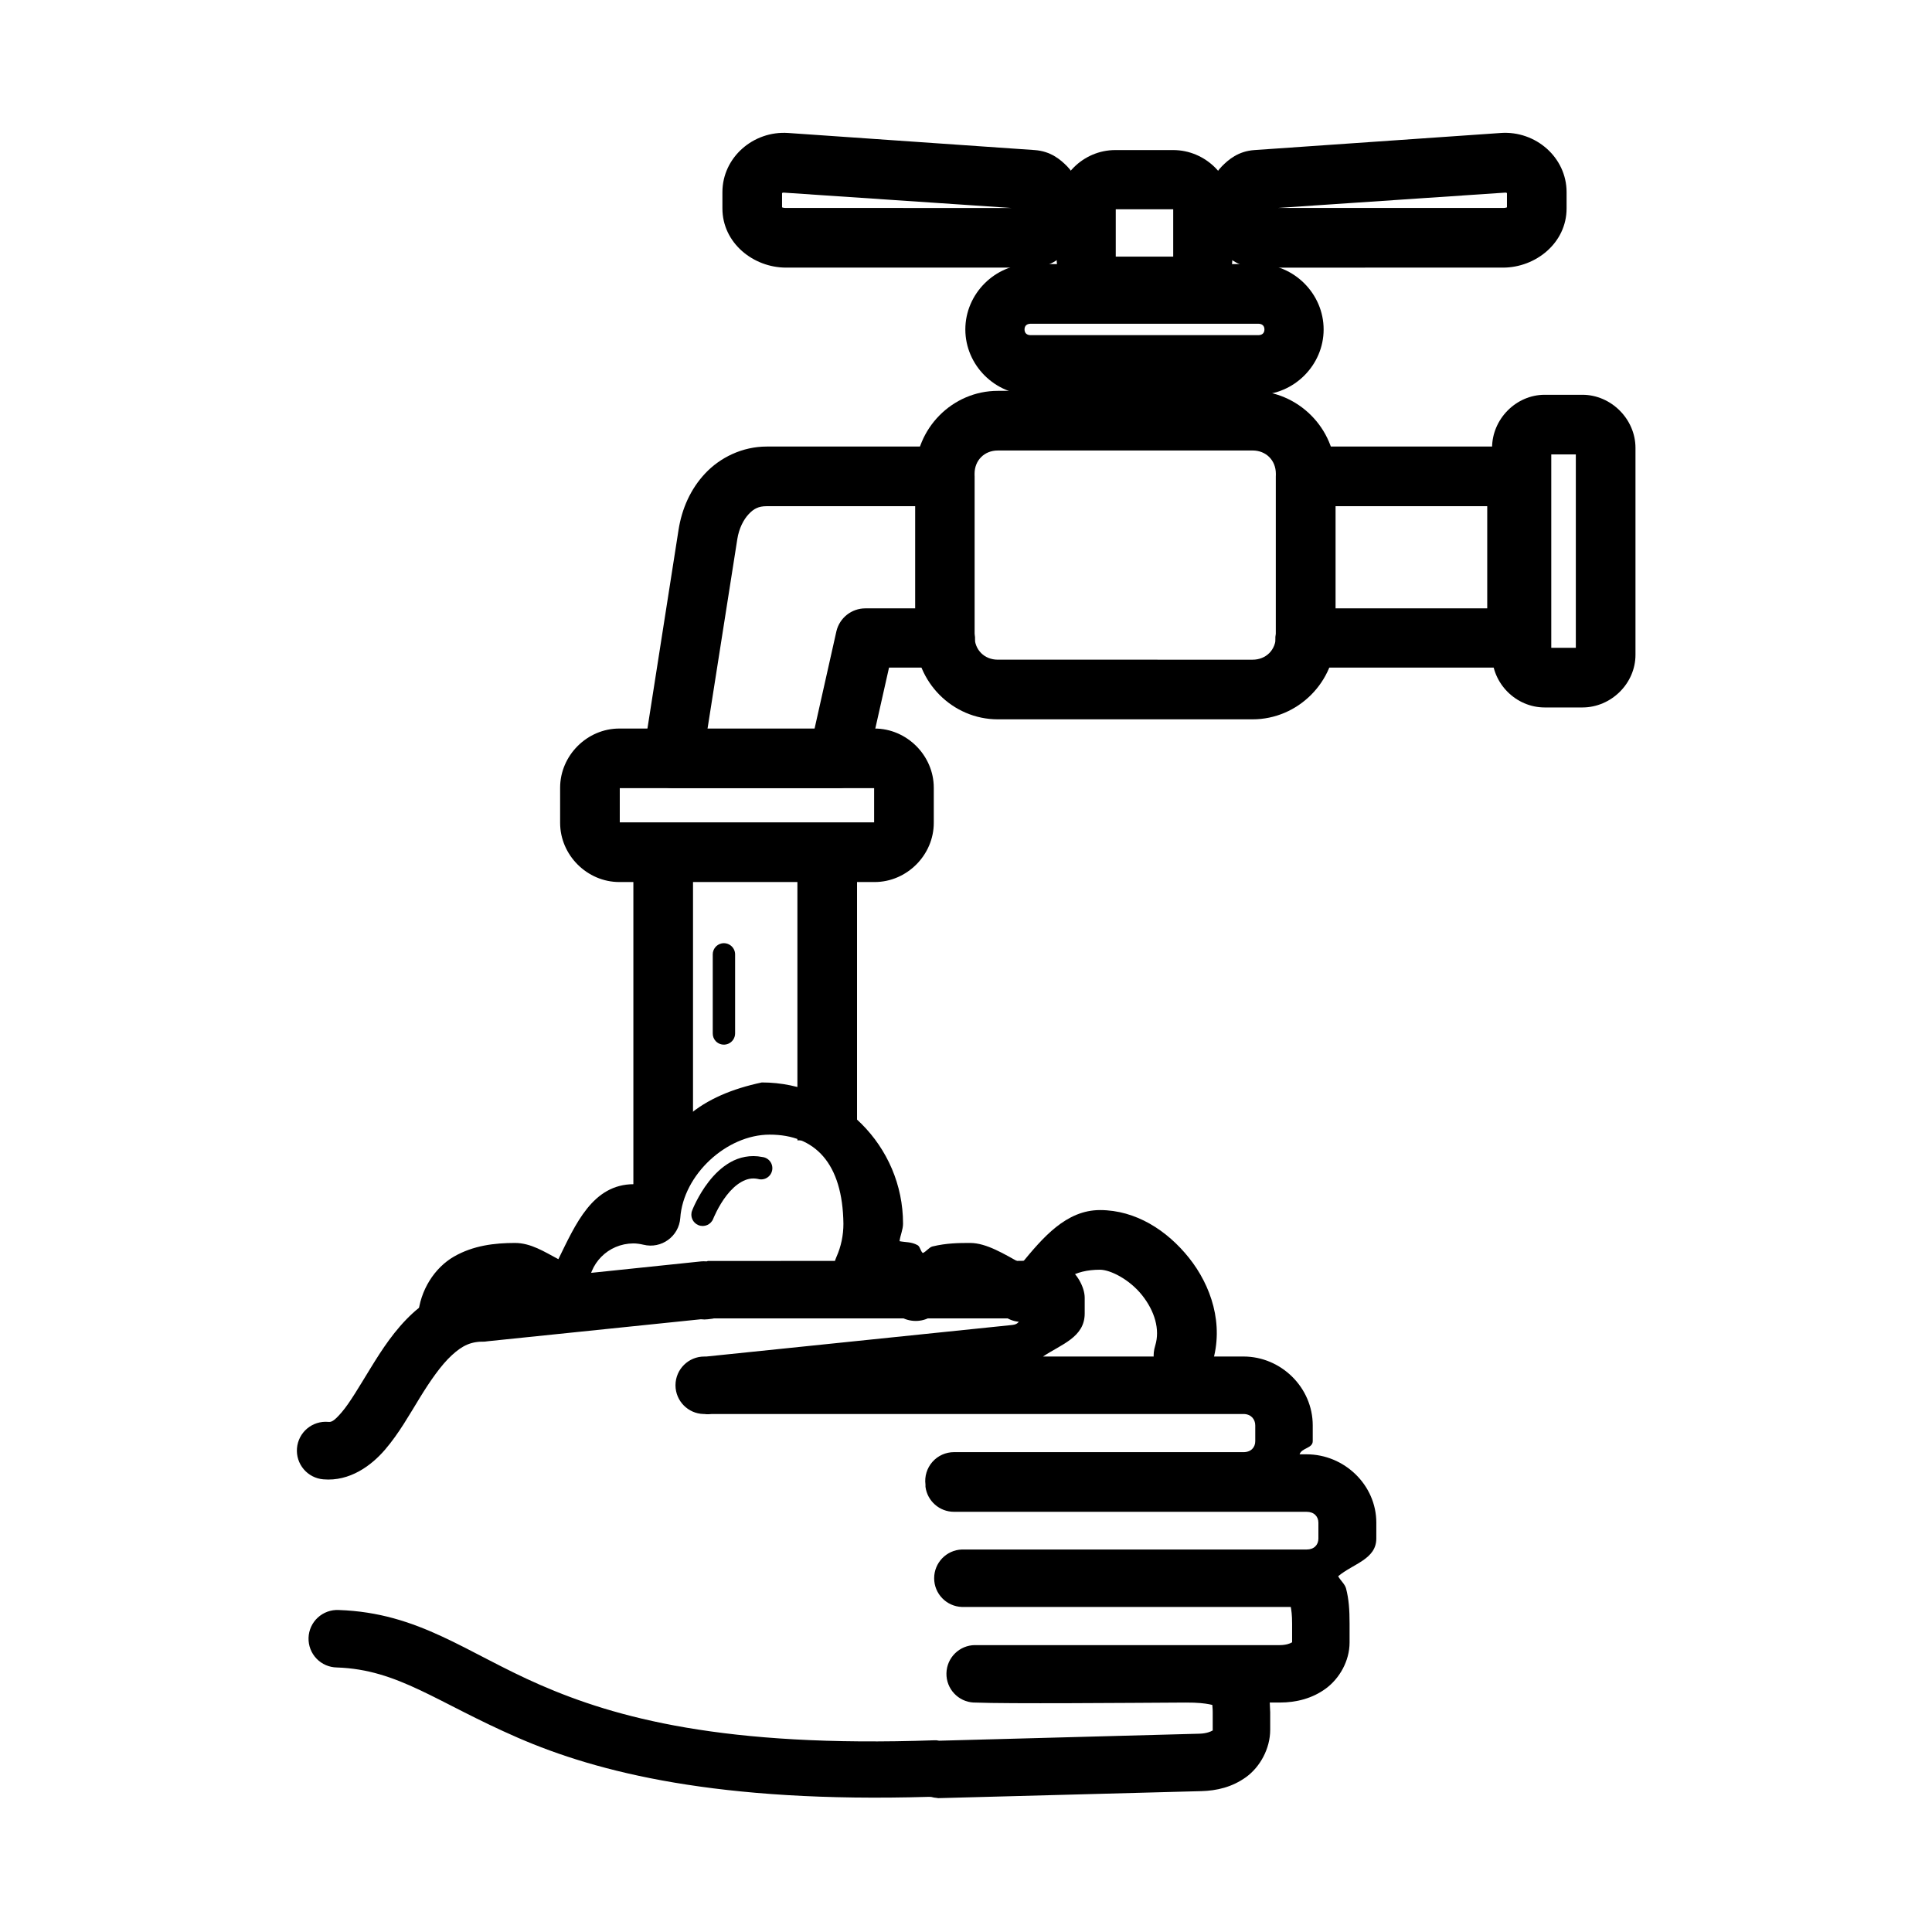 <?xml version="1.0" encoding="UTF-8"?>
<!-- Uploaded to: ICON Repo, www.iconrepo.com, Generator: ICON Repo Mixer Tools -->
<svg fill="#000000" width="800px" height="800px" version="1.1" viewBox="144 144 512 512" xmlns="http://www.w3.org/2000/svg">
 <g>
  <path d="m331.96 478.16c-0.797 0-0.25 0.062-0.699 0.117-0.074 0.008-0.055-0.008-0.117 0-0.426-0.035-0.852-0.035-1.277 0l-57.996 6.043h0.93c-7.856-0.164-14.605 3.258-19.41 7.672-4.805 4.414-8.191 9.707-11.156 14.527-2.965 4.82-5.512 9.215-7.672 11.738-2.16 2.523-2.805 2.625-3.602 2.559l0.004-0.004c-2.023-0.172-4.027 0.469-5.578 1.773-1.551 1.309-2.516 3.18-2.684 5.199-0.172 2.023 0.469 4.027 1.781 5.574 1.309 1.547 3.18 2.512 5.199 2.68 7.016 0.609 12.734-3.633 16.387-7.902s6.394-9.176 9.184-13.715 5.652-8.672 8.484-11.273c2.832-2.602 5.113-3.68 8.715-3.602 0.312-0.02 0.625-0.059 0.93-0.117l56.367-5.812c0.617 0.078 1.242 0.078 1.859 0 1.996-0.246 1.969-0.234 0.348-0.234l81.125 0.004c0.715 0 0.855 0.004 1.512 0-0.594 0.652-0.602 1.562-2.324 1.742l-81.121 8.367h-0.234-0.234c-4.203-0.027-7.637 3.352-7.672 7.555v0.117c0.035 4.113 3.328 7.457 7.441 7.555h0.23c0.133 0.02 0.656 0.137 1.977 0h140.86c2.016 0 3.137 1.383 3.137 3.023v4.184c0 1.641-1.121 2.906-3.137 2.906l-76.707-0.004c-2.191 0-4.277 0.945-5.723 2.59-1.445 1.648-2.113 3.84-1.828 6.012v0.582c0.496 3.789 3.731 6.625 7.551 6.625h93.441c2 0 3.137 1.25 3.137 2.906v4.184c0 1.656-1.121 2.906-3.137 2.906h-91.352l0.004-0.004c-4.098 0.148-7.344 3.512-7.344 7.613 0 4.102 3.246 7.465 7.344 7.613h87.168c0.152 0.91 0.348 2.016 0.348 4.418v4.996h-0.117c-0.344 0.254-1.504 0.699-3.137 0.699h-80.773v-0.004c-4.125 0.023-7.484 3.32-7.578 7.445-0.098 4.121 3.109 7.57 7.227 7.781 0.051 0.004 0.293-0.004 0.348 0 8.676 0.355 39.922 0.09 55.785 0 6.617-0.039 7.59 1.059 7.09 0.465 0.008 0.586 0.117 0.969 0.117 2.094v4.648c0 0.82 0.113 0.066-0.117 0.234-0.23 0.168-1.445 0.762-3.371 0.812l-69.035 1.859c-0.281-0.031-0.68-0.117-0.699-0.117h0.004c-0.152-0.004-0.309-0.004-0.465 0-56.051 1.988-84.715-6.043-104.48-14.645-19.77-8.602-32.152-19.148-53.461-19.875-2.043-0.102-4.043 0.625-5.547 2.012-1.504 1.387-2.383 3.32-2.445 5.363-0.062 2.047 0.699 4.031 2.113 5.508 1.418 1.477 3.367 2.32 5.414 2.344 16.309 0.555 26.293 9.203 47.883 18.594 21.207 9.227 53.211 17.336 109.02 15.691 1.008-0.031 0.953 0.27 1.977 0.234l-0.469-0.004c0.438 0.023 0.91 0.117 0.93 0.117l69.734-1.859c4.066-0.109 8.168-1.055 11.855-3.719 3.684-2.664 6.391-7.527 6.391-12.551v-4.648c0-0.668-0.113-1.711-0.117-2.559h2.672c4.359 0 8.637-1.09 12.203-3.719 3.566-2.629 6.277-7.254 6.277-12.203v-4.996c0-3.644-0.195-6.477-0.93-9.297-0.309-1.18-1.457-2.094-2.094-3.254 3.953-3.328 10.109-4.488 10.109-9.996l0.004-4.188c0-10.027-8.492-18.129-18.48-18.129h-1.859c0.57-1.734 3.488-1.566 3.488-3.488v-4.184c0-10.043-8.391-18.246-18.363-18.246h-53.113c4.754-3.199 11.043-5.074 11.043-11.391v-4.184c0-2.961-2.277-6.688-4.535-8.02-2.258-1.328-3.961-1.48-5.461-1.625-3-0.289-5.617-0.117-8.367-0.117z"/>
  <path d="m347.18 262.34c-6.441 0-12.336 2.906-16.27 7.09-3.938 4.184-6.215 9.414-7.09 14.992l-9.297 59.387c-0.344 2.269 0.316 4.578 1.812 6.32 1.496 1.738 3.676 2.742 5.973 2.746h43.816c3.68-0.012 6.863-2.566 7.668-6.16l5.812-25.801h14.875c2.121 0.004 4.148-0.844 5.637-2.352 1.488-1.508 2.305-3.551 2.269-5.668 0-0.016-0.07-0.543-0.117-0.93v-41.723c0.004-2.098-0.828-4.109-2.309-5.594-1.484-1.484-3.496-2.312-5.594-2.309zm142.02 0c-4.051 0.41-7.121 3.832-7.09 7.902v41.723c-0.043 0.34-0.117 0.797-0.117 0.812-0.066 2.141 0.734 4.211 2.227 5.746 1.488 1.535 3.539 2.398 5.676 2.391h56.137c2.098 0.004 4.109-0.828 5.594-2.309 1.48-1.484 2.312-3.496 2.309-5.594v-42.77c0.004-2.098-0.828-4.109-2.309-5.594-1.484-1.484-3.496-2.312-5.594-2.309h-56.02c-0.27-0.016-0.543-0.016-0.812 0zm-142.02 15.805h39.398v27.078h-13.25c-3.644 0-6.816 2.5-7.668 6.047l-5.812 25.914h-28.359l7.906-50.32c0.453-2.875 1.676-5.191 3.023-6.625 1.348-1.434 2.609-2.094 4.766-2.094zm150.74 0h40.211v27.078h-40.211z"/>
  <path d="m408.43 247.58c-12.02 0-21.848 9.945-21.848 21.965l-0.004 43.121c0 12.02 9.828 21.965 21.848 21.965h67.523c12.02 0 21.965-9.945 21.965-21.965l0.004-43.121c0-12.02-9.945-21.965-21.965-21.965zm0 15.805h67.523c3.559 0 6.16 2.602 6.16 6.16v43.121c0 3.559-2.602 6.16-6.16 6.16l-67.523-0.004c-3.559 0-6.16-2.602-6.16-6.16v-43.117c0-3.555 2.602-6.156 6.16-6.156z"/>
  <path d="m553.36 248.62c-7.606 0-13.945 6.457-13.945 14.062v54.855c0 7.606 6.34 13.945 13.945 13.945h9.996c7.606 0 14.062-6.34 14.062-13.945v-54.855c0-7.606-6.457-14.062-14.062-14.062zm1.742 15.805h6.508v51.254h-6.508z"/>
  <path d="m417.14 213.99c-9.457 0-17.316 7.859-17.316 17.316 0 9.457 7.859 17.316 17.316 17.316h60.32c9.457 0 17.316-7.859 17.316-17.316 0-9.457-7.859-17.316-17.316-17.316zm0 15.805h60.32c0.992 0 1.629 0.516 1.629 1.512 0 0.992-0.633 1.512-1.629 1.512h-60.32c-0.992 0-1.629-0.516-1.629-1.512 0-0.992 0.633-1.512 1.629-1.512z"/>
  <path d="m439.57 183.77c-8.547 0-15.574 7.023-15.574 15.574l0.004 12.785c0 8.547 7.023 15.691 15.574 15.691l15.34-0.004c8.547 0 15.691-7.141 15.691-15.691l-0.004-12.781c0-8.547-7.141-15.574-15.691-15.574zm0.117 15.691h15.227v12.551h-15.227z"/>
  <path d="m352.88 179.24c-9.258-0.633-17.434 6.492-17.434 15.688v4.301c0 9.18 8.211 15.691 16.852 15.691h65.316c4.449 0 7.266-2.391 9.066-4.184 1.125-1.121 1.715-2.121 2.441-3.141 0.535-0.277 2.078-1.035 2.094-1.047 0.031-0.023 2.418-2.973 2.441-3.023 0.023-0.047 0.477-1.469 0.582-1.977 0.207-1.012 0.234-1.633 0.234-2.207l-0.008-0.113c0-0.574-0.02-1.176-0.234-2.207-0.105-0.516-0.559-2.047-0.582-2.094-0.012-0.023-0.918-1.496-0.93-1.512-0.012-0.016-1.844-1.617-1.859-1.629-0.012-0.008-1.098-0.473-1.859-0.812-0.691-0.953-1.172-1.855-2.203-2.902-1.742-1.762-4.332-4.008-8.602-4.301zm-1.629 15.691c0 0.562-0.164 0.074 0.465 0.117l60.32 4.066-59.738-0.004c-1.277 0-1.047-0.43-1.047 0.117z"/>
  <path d="m541.73 179.24-65.316 4.531c-4.269 0.293-6.859 2.539-8.602 4.301-1.035 1.047-1.516 1.949-2.207 2.906-0.766 0.344-1.848 0.805-1.859 0.812-0.016 0.012-1.848 1.609-1.859 1.629-0.012 0.016-0.918 1.488-0.93 1.512-0.023 0.047-0.59 1.574-0.699 2.094-0.211 1.035-0.117 1.633-0.117 2.207v0.117c0 0.574-0.09 1.195 0.117 2.207 0.102 0.508 0.676 1.926 0.699 1.977 0.023 0.047 2.41 3 2.441 3.023 0.012 0.008 1.555 0.77 2.094 1.047 0.723 1.02 1.316 2.019 2.441 3.137 1.801 1.793 4.617 4.184 9.066 4.184l65.312-0.004c8.645 0 16.852-6.512 16.852-15.691v-4.301c0-9.199-8.176-16.324-17.434-15.691zm1.629 15.691-0.004 4.297c0-0.547 0.23-0.117-1.047-0.117h-59.734l60.316-4.066c0.629-0.043 0.465 0.449 0.465-0.117z"/>
  <path d="m308.13 337.07c-8.547 0-15.691 7.141-15.691 15.691v9.297c0 8.547 7.141 15.691 15.691 15.691h67.641c8.547 0 15.691-7.141 15.691-15.691v-9.297c0-8.547-7.141-15.691-15.691-15.691zm0.117 15.805h67.406v9.066h-67.406z"/>
  <path d="m311.85 374.38v90.242l15.805-12.84 0.004-77.402z"/>
  <path d="m355.32 374.38v71.824h15.805v-71.824z"/>
  <path d="m345.9 430.86c-15.664 3.32-26.762 11.117-29.52 27.43-1.449-0.242-2.953-0.457-4.418-0.469-10.93 0.008-15.438 10.621-19.988 19.875-3.684-1.953-7.285-4.301-11.508-4.301-5.418 0.004-11.047 0.672-16.152 3.606-5.106 2.93-9.031 8.922-9.531 15.688-1.605 11.152 15.637 12.43 15.691 1.164 0.188-2.535 0.469-2.523 1.742-3.254 1.273-1.738 4.34-3.109 8.25-1.395 2.359 0 4.594 0.797 6.391 2.324 5.094 4.367 12.965 0.781 13.016-5.926 0.043-6.719 5.269-12.035 11.973-12.086 0.906 0.008 1.801 0.141 2.672 0.348 4.75 1.176 9.414-2.211 9.762-7.09 0.793-11.43 12.23-22.082 23.688-22.086 12.062 0 19.34 7.598 19.547 23.598 0 3.059-0.609 6.043-1.859 8.832-2.856 6.5 3.664 13.168 10.227 10.461 0.242-0.102 0.516-0.117 0.812-0.117 1.398 0.004 1.82 0.141 2.207 0.234 1.34 6.805 10.18 8.688 14.18 3.023 0.52-0.711 0.535-0.867 1.742-1.164 1.184-0.289 3.434-0.344 6.16-0.348 4.109 0.008 6.523 0.844 7.785 2.324 3.961 4.676 11.508 3.242 13.48-2.559 1.961-5.703 6.465-8.477 13.25-8.484 2.762 0.004 7.824 2.559 11.156 6.742 3.332 4.184 4.816 9.078 3.488 13.367-3.102 10.074 12.008 14.723 15.109 4.648 3.207-10.336-0.34-20.605-6.152-27.898-5.812-7.293-14.121-12.66-23.594-12.668-8.969 0.008-15.129 7.285-20.805 14.18-4.562-2.516-9.254-5.457-13.598-5.465-2.894 0-6.266 0.02-9.996 0.93-0.895 0.219-1.629 1.363-2.559 1.742-0.641-0.543-0.703-1.715-1.395-2.094-1.684-0.918-3.16-0.719-4.766-1.047 0.199-1.578 0.93-3.051 0.93-4.648 0.004-20.578-16.836-37.418-37.418-37.418z"/>
  <path d="m335.21 394.02c-1.359 0.305-2.328 1.512-2.324 2.906v20.922c-0.016 0.773 0.277 1.527 0.812 2.09 0.844 0.875 2.137 1.145 3.266 0.684 1.125-0.457 1.855-1.559 1.848-2.773v-20.922c0-0.898-0.41-1.75-1.109-2.312s-1.617-0.781-2.492-0.594z"/>
  <path d="m346.02 450.62c-3.148-0.645-6.129 0.051-8.484 1.395-2.356 1.344-4.234 3.242-5.695 5.113-2.922 3.746-4.418 7.672-4.418 7.672-0.605 1.539 0.148 3.277 1.688 3.887s3.281-0.141 3.891-1.68c0 0 1.309-3.336 3.602-6.277 1.148-1.469 2.441-2.691 3.836-3.488 1.395-0.793 2.781-1.148 4.418-0.812 0.801 0.238 1.668 0.129 2.383-0.301 0.719-0.434 1.219-1.145 1.383-1.965 0.164-0.82-0.023-1.672-0.52-2.348-0.496-0.672-1.25-1.109-2.082-1.195z"/>
 </g>
</svg>